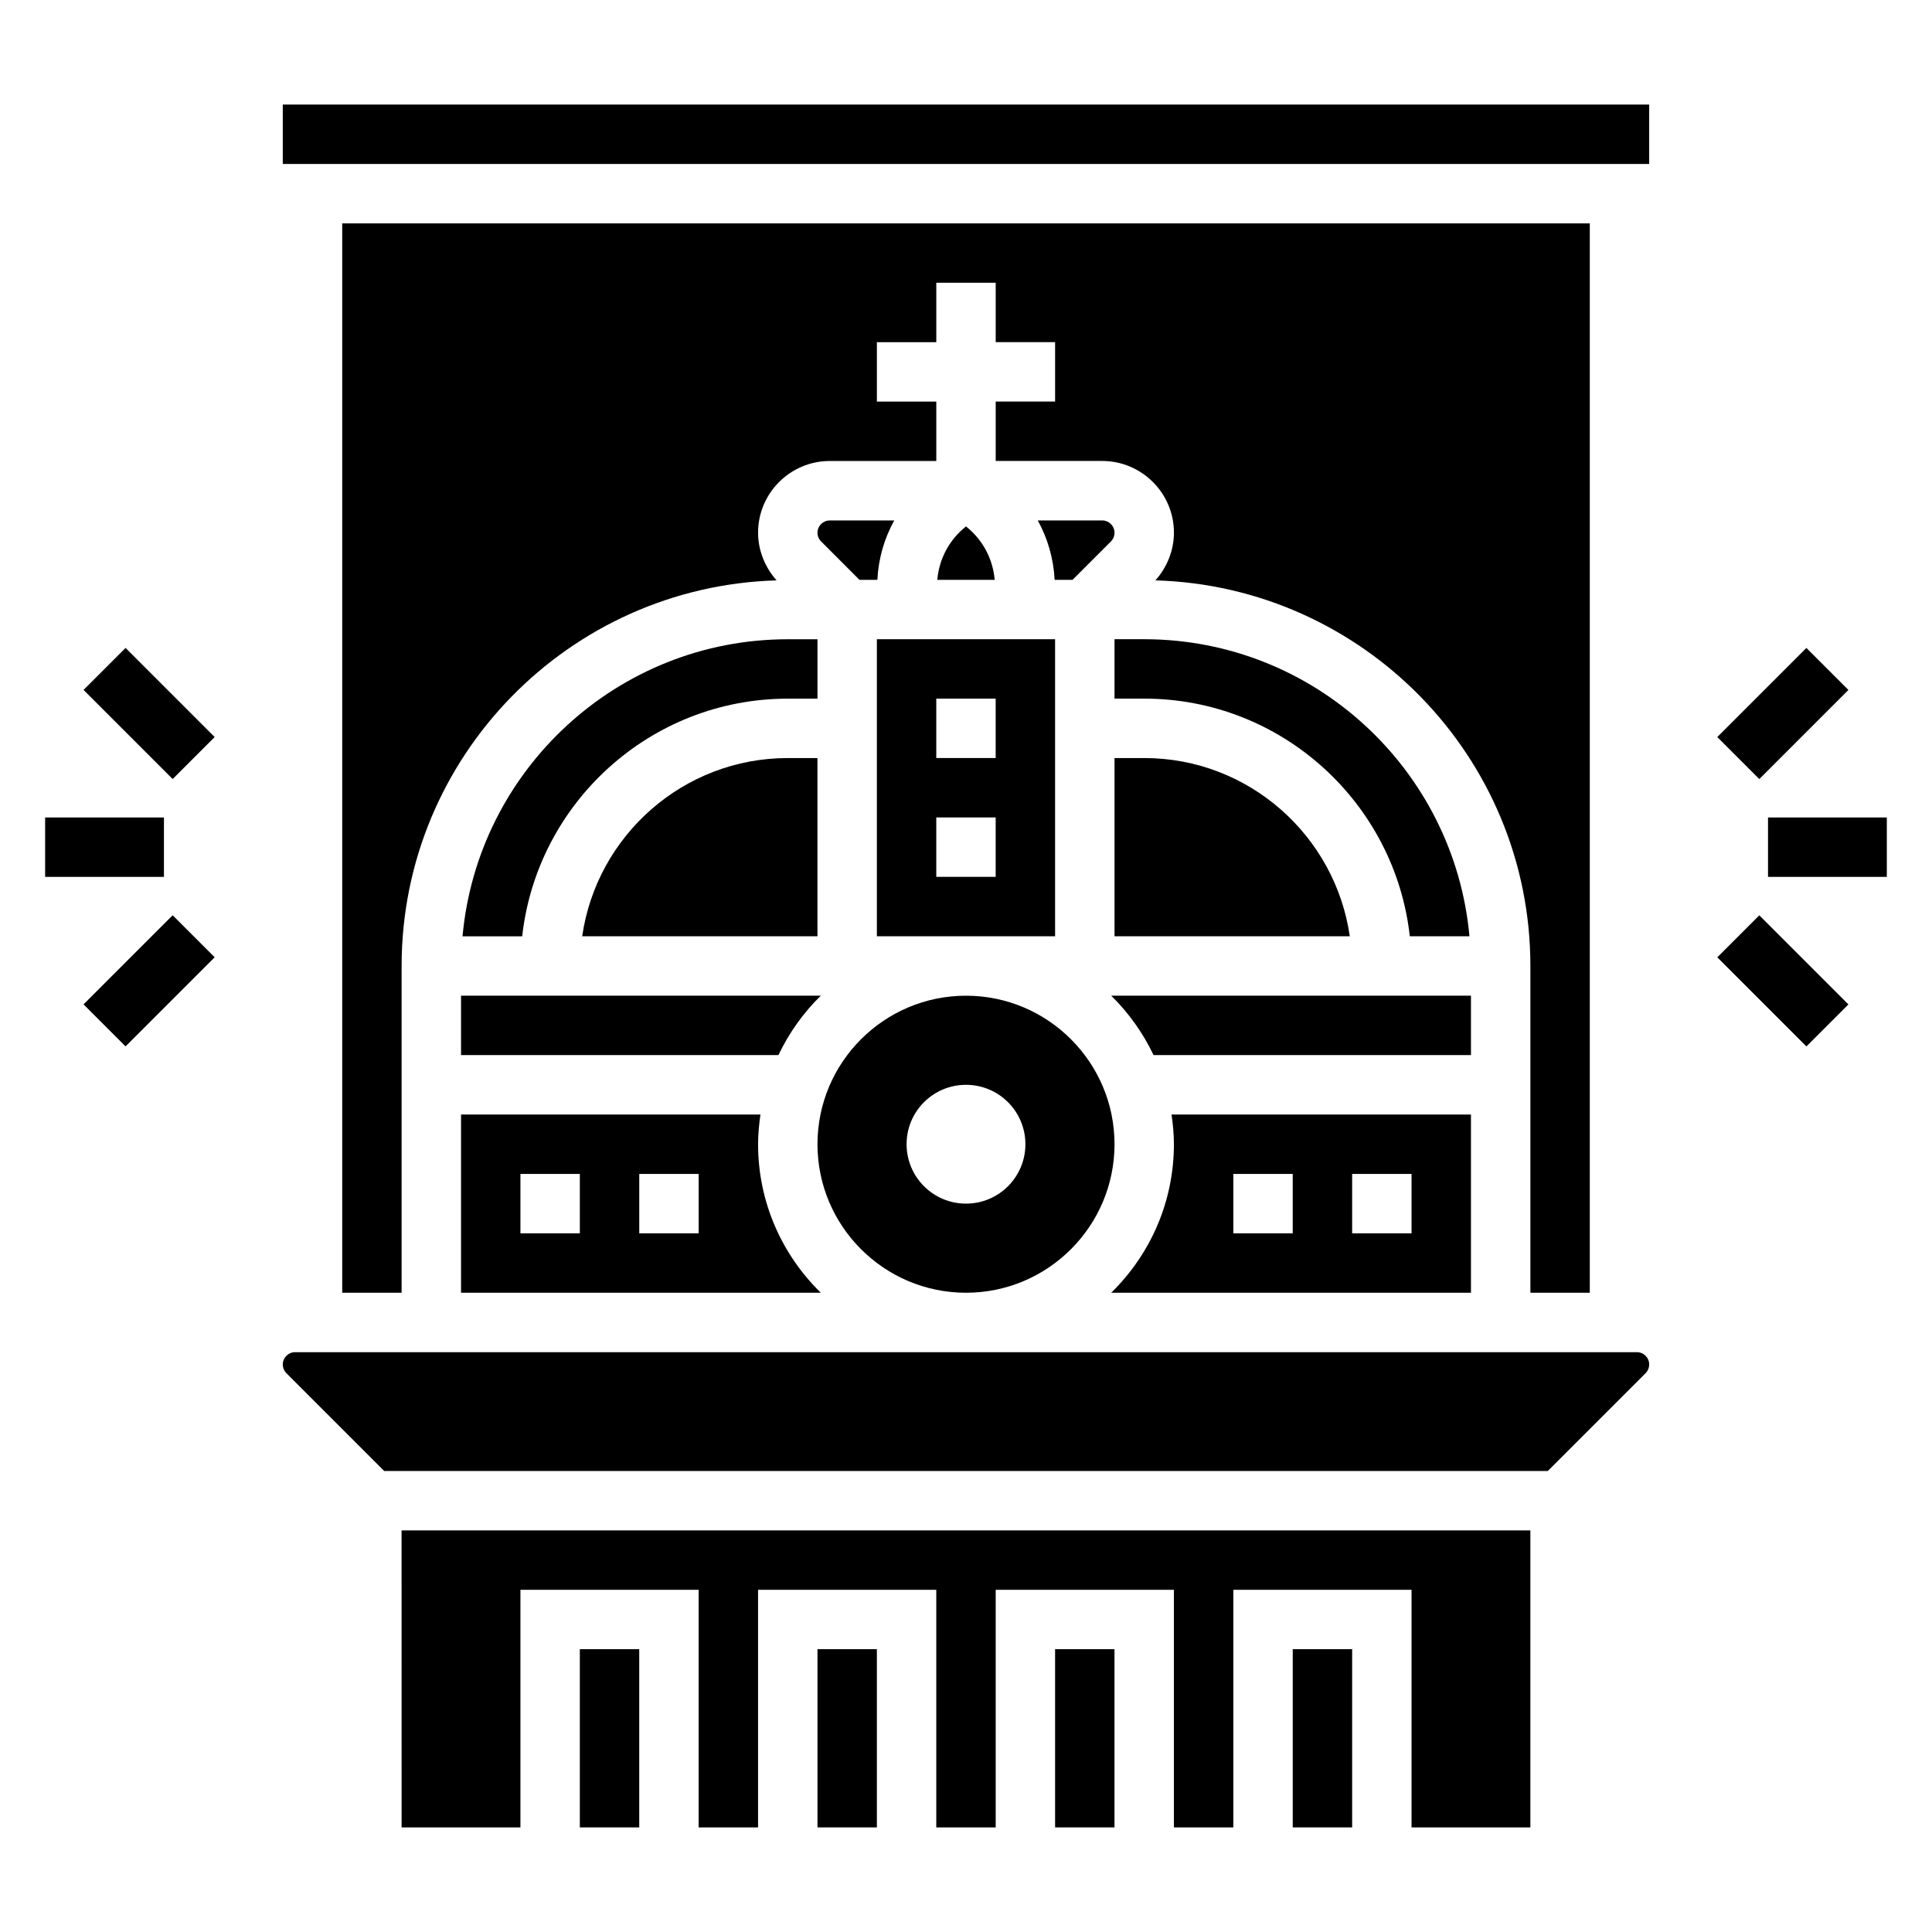 <?xml version="1.0" encoding="UTF-8"?>
<!-- Uploaded to: SVG Repo, www.svgrepo.com, Generator: SVG Repo Mixer Tools -->
<svg fill="#000000" width="800px" height="800px" version="1.1" viewBox="144 144 512 512" xmlns="http://www.w3.org/2000/svg">
 <g>
  <path d="m447.23 344.89h-7.871v47.23h62.348c-3.844-26.66-26.773-47.23-54.477-47.23z"/>
  <path d="m298.29 392.12h62.344v-47.23h-7.871c-27.699 0-50.633 20.57-54.473 47.23z"/>
  <path d="m400 283.51c-4.383 3.473-7.102 8.508-7.613 14.152h15.223c-0.512-5.648-3.227-10.68-7.609-14.152z"/>
  <path d="m376.38 392.12h47.23v-78.719h-47.23zm15.742-62.977h15.742v15.742h-15.742zm0 31.488h15.742v15.742h-15.742z"/>
  <path d="m533.42 392.12c-3.992-44.066-41.102-78.719-86.191-78.719h-7.871v15.742h7.871c36.406 0 66.457 27.605 70.383 62.977z"/>
  <path d="m360.64 313.41h-7.871c-45.09 0-82.199 34.652-86.191 78.719h15.809c3.93-35.367 33.977-62.977 70.383-62.977h7.871z"/>
  <path d="m266.18 423.61h84.113c2.809-5.894 6.606-11.227 11.227-15.742h-95.34z"/>
  <path d="m360.64 581.05h15.742v47.23h-15.742z"/>
  <path d="m423.61 581.05h15.742v47.23h-15.742z"/>
  <path d="m297.66 581.05h15.742v47.23h-15.742z"/>
  <path d="m577.8 502.34h-355.6c-1.793 0-3.258 1.465-3.258 3.258 0 0.859 0.348 1.699 0.953 2.305l25.922 25.926h308.36l25.922-25.922c0.605-0.609 0.953-1.449 0.953-2.309 0-1.793-1.465-3.258-3.258-3.258z"/>
  <path d="m565.31 486.59v-283.39h-330.62v283.39h15.742v-86.594c0-55.426 44.328-100.6 99.375-102.19-3.094-3.465-4.91-7.984-4.91-12.637 0-10.477 8.523-19 19.004-19h28.227v-15.742h-15.742v-15.742h15.742v-15.75h15.742v15.742h15.742v15.742h-15.742v15.742h28.23c10.48 0.008 19.004 8.531 19.004 19.008 0 4.652-1.82 9.172-4.902 12.633 55.047 1.594 99.367 46.762 99.367 102.19v86.594z"/>
  <path d="m486.59 581.05h15.742v47.23h-15.742z"/>
  <path d="m250.43 628.29h31.488v-62.977h47.23v62.977h15.746v-62.977h47.23v62.977h15.746v-62.977h47.23v62.977h15.746v-62.977h47.23v62.977h31.488v-78.723h-299.14z"/>
  <path d="m266.18 486.59h95.34c-10.246-10.012-16.621-23.945-16.621-39.359 0-2.676 0.262-5.289 0.629-7.871h-79.348zm47.23-31.488h15.742v15.742h-15.742zm-31.488 0h15.742v15.742h-15.742z"/>
  <path d="m400 486.59c21.703 0 39.359-17.656 39.359-39.359s-17.656-39.359-39.359-39.359-39.359 17.656-39.359 39.359c-0.004 21.703 17.656 39.359 39.359 39.359zm0-55.102c8.699 0 15.742 7.047 15.742 15.742 0 8.699-7.047 15.742-15.742 15.742-8.699 0-15.742-7.047-15.742-15.742-0.004-8.699 7.043-15.742 15.742-15.742z"/>
  <path d="m533.82 439.36h-79.352c0.371 2.582 0.629 5.195 0.629 7.871 0 15.414-6.375 29.348-16.617 39.359h95.34zm-47.234 31.488h-15.742v-15.742h15.742zm31.488 0h-15.742v-15.742h15.742z"/>
  <path d="m533.82 407.87h-95.34c4.621 4.519 8.406 9.848 11.227 15.742h84.113z"/>
  <path d="m218.94 171.71h362.11v15.742h-362.11z"/>
  <path d="m436.1 281.92h-17.082c2.629 4.754 4.18 10.102 4.473 15.742h4.738l10.18-10.18c0.602-0.602 0.949-1.445 0.949-2.305 0-1.793-1.465-3.258-3.258-3.258z"/>
  <path d="m360.64 285.18c0 0.859 0.348 1.699 0.961 2.305l10.172 10.184h4.738c0.285-5.644 1.836-10.988 4.473-15.742h-17.082c-1.797-0.004-3.262 1.461-3.262 3.254z"/>
  <path d="m155.96 360.64h31.488v15.742h-31.488z"/>
  <path d="m166.14 326.84 11.133-11.133 23.617 23.617-11.133 11.133z"/>
  <path d="m166.14 410.17 23.617-23.617 11.133 11.133-23.617 23.617z"/>
  <path d="m612.54 360.64h31.488v15.742h-31.488z"/>
  <path d="m599.1 339.33 23.617-23.617 11.133 11.133-23.617 23.617z"/>
  <path d="m599.1 397.7 11.133-11.133 23.617 23.617-11.133 11.133z"/>
 </g>
</svg>